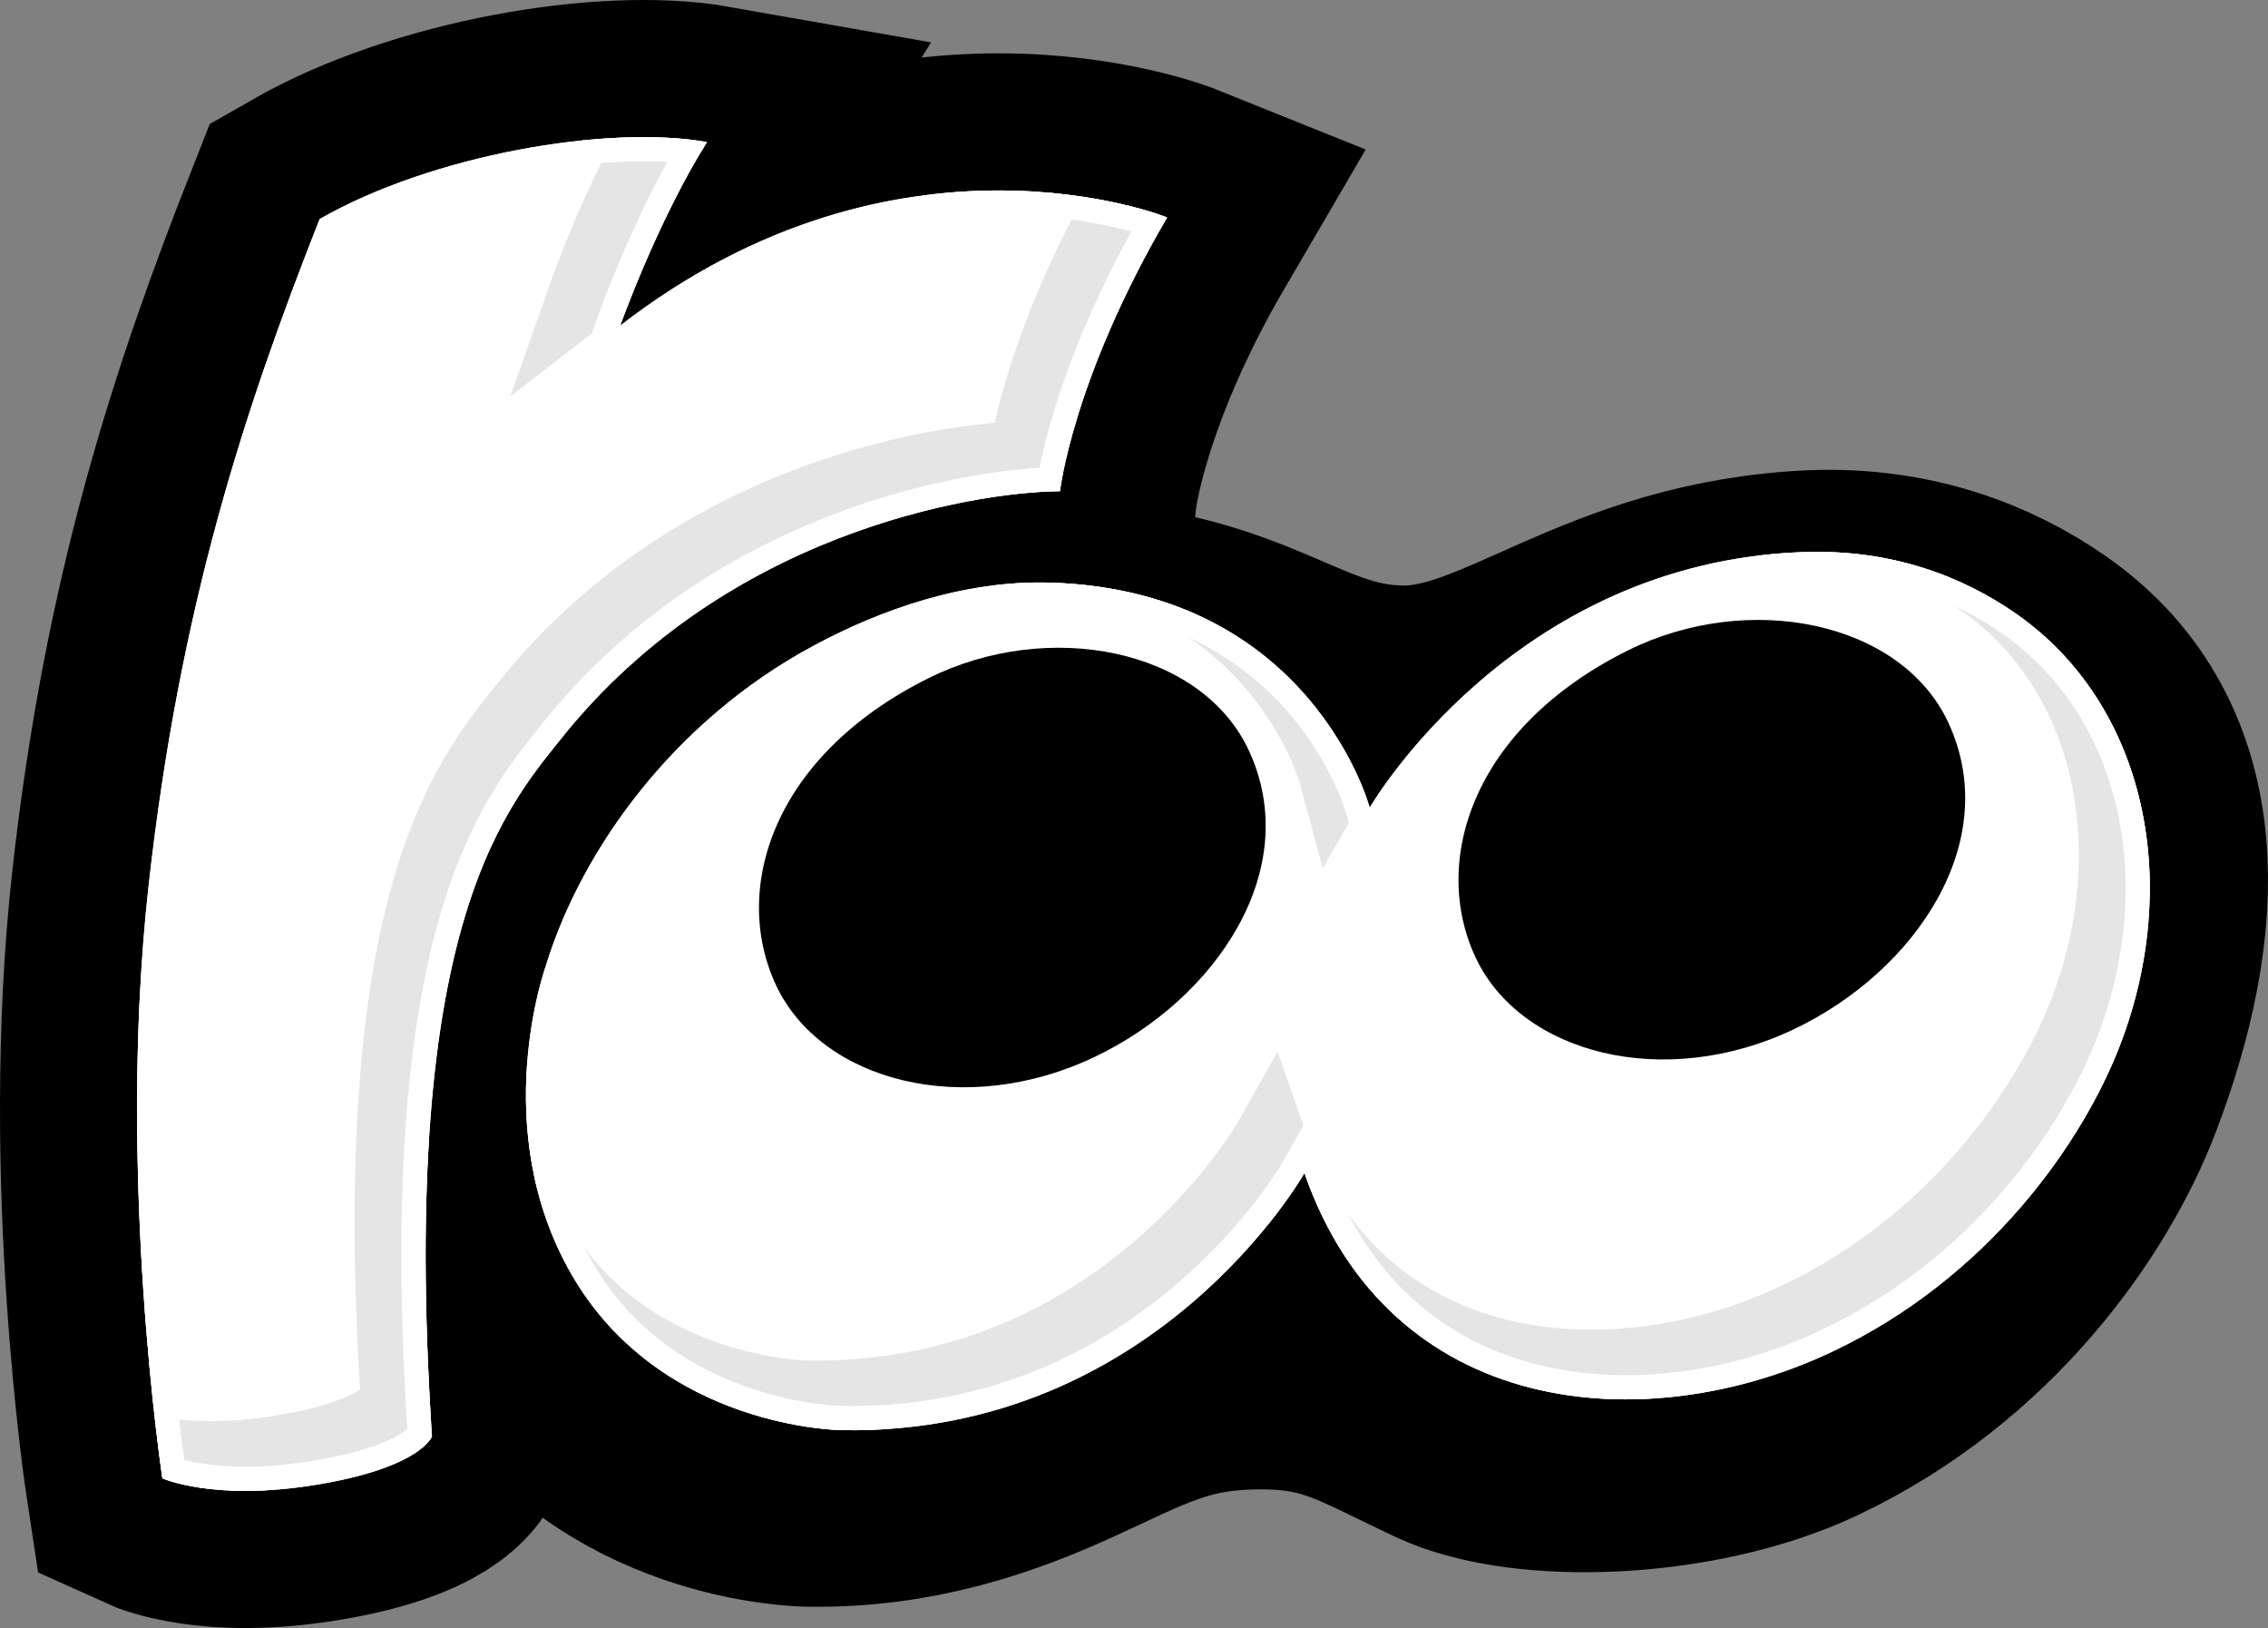 <svg xmlns:xlink="http://www.w3.org/1999/xlink" xmlns="http://www.w3.org/2000/svg" viewBox="5478.28 542.49 1875.66 1346"><rect x="5478.28" y="542.49" width="1875.66" height="1346" fill="#808080" stroke="none"/><defs><path id="a" d="M7145.971 1050.187c-45.08-31.583-103.754-53.647-175.583-51.272-242 8-359.334 211.333-359.334 211.333s-47.999-178.667-262.666-186c-71.787-2.452-141.387 21.896-198.579 52.842-113.83 61.593-190.358 167.093-220.088 263.825 0 0-48.655 134.272 21.333 255.333 74 128 224 128.666 224 128.666 260 4 382-212.667 382-212.667 70.628 203.007 281.361 220.958 436 148 130-61.334 207.788-173.434 238.667-254 51.566-134.542 21.052-281.238-85.75-356.06M5835.53 1730.04s-8.633 25.9-96.868 40.183c-83.948 13.589-126.067-5.53-126.067-5.53s-38.109-249.945-11.473-489.383c25.695-230.992 78.907-393.014 141.501-551.684 93.373-53.475 238.595-78.114 320.361-63.685-41.835 66.87-71.76 151.766-71.76 151.766 230.837-178.643 452.335-89.472 452.335-89.472-78.43 134.146-88.609 226.36-88.609 226.36-53.611 0-263.497 24.829-406.773 197.39-48.563 60.976-140.917 153.42-112.647 584z"/><path id="c" d="M6383.721 1416.247c-107.5 51.334-226.28 20.467-263.632-59.21-37.35-79.677-2.368-189.956 125.965-253.79 99.558-49.52 225.927-24.325 265 59.668 45.667 98.166-26.993 205.418-127.333 253.333z"/><clipPath id="b"><use xlink:href="#a"/></clipPath></defs><path style="stroke:#000;stroke-width:226.772" d="M7155.601 1095.756c-45.081-31.583-103.754-53.647-175.583-51.272-167.293 6.917-246.067 96.354-342.01 95.484-95.944-.87-132.45-64.984-279.99-70.151-71.785-2.514-141.387 21.896-198.579 52.842-113.831 61.593-227.17 154.1-256.9 250.832 0 0-48.655 134.272 21.333 255.333 74 128 224 128.666 224 128.666 80.614 1.24 146.62-21.501 202.52-46.884 62.613-28.431 97.272-50 169.956-50.148 66.88-.136 94.908 19.29 159.334 49.7 62.414 29.46 196.905 24.79 286.19-17.335 130-61.333 207.788-173.434 238.667-254 51.566-134.542 57.864-268.245-48.938-343.067M5835.529 1730.04s-8.633 25.902-96.868 40.184c-83.948 13.589-126.067-5.53-126.067-5.53s-38.109-249.945-11.473-489.382c25.695-230.993 78.907-393.015 141.501-551.685 93.373-53.475 238.595-78.114 320.361-63.685-41.835 66.87-71.76 151.767-71.76 151.767 230.837-178.644 452.335-89.473 452.335-89.473-78.43 134.146-88.609 226.36-88.609 226.36-53.611 0-263.497 24.829-406.773 197.39-48.563 60.976-140.917 153.42-112.647 584z"/><use xlink:href="#a" fill="#fff"/><g clip-path="url(#b)"><use xlink:href="#a" transform="translate(-28.7 -27.6)" style="fill:none;stroke:#e5e5e5;stroke-width:60"/><use xlink:href="#a" style="fill:none;stroke:#fff;stroke-width:40"/></g><use xlink:href="#c"/><use xlink:href="#c" transform="translate(578.5 -23)"/></svg>